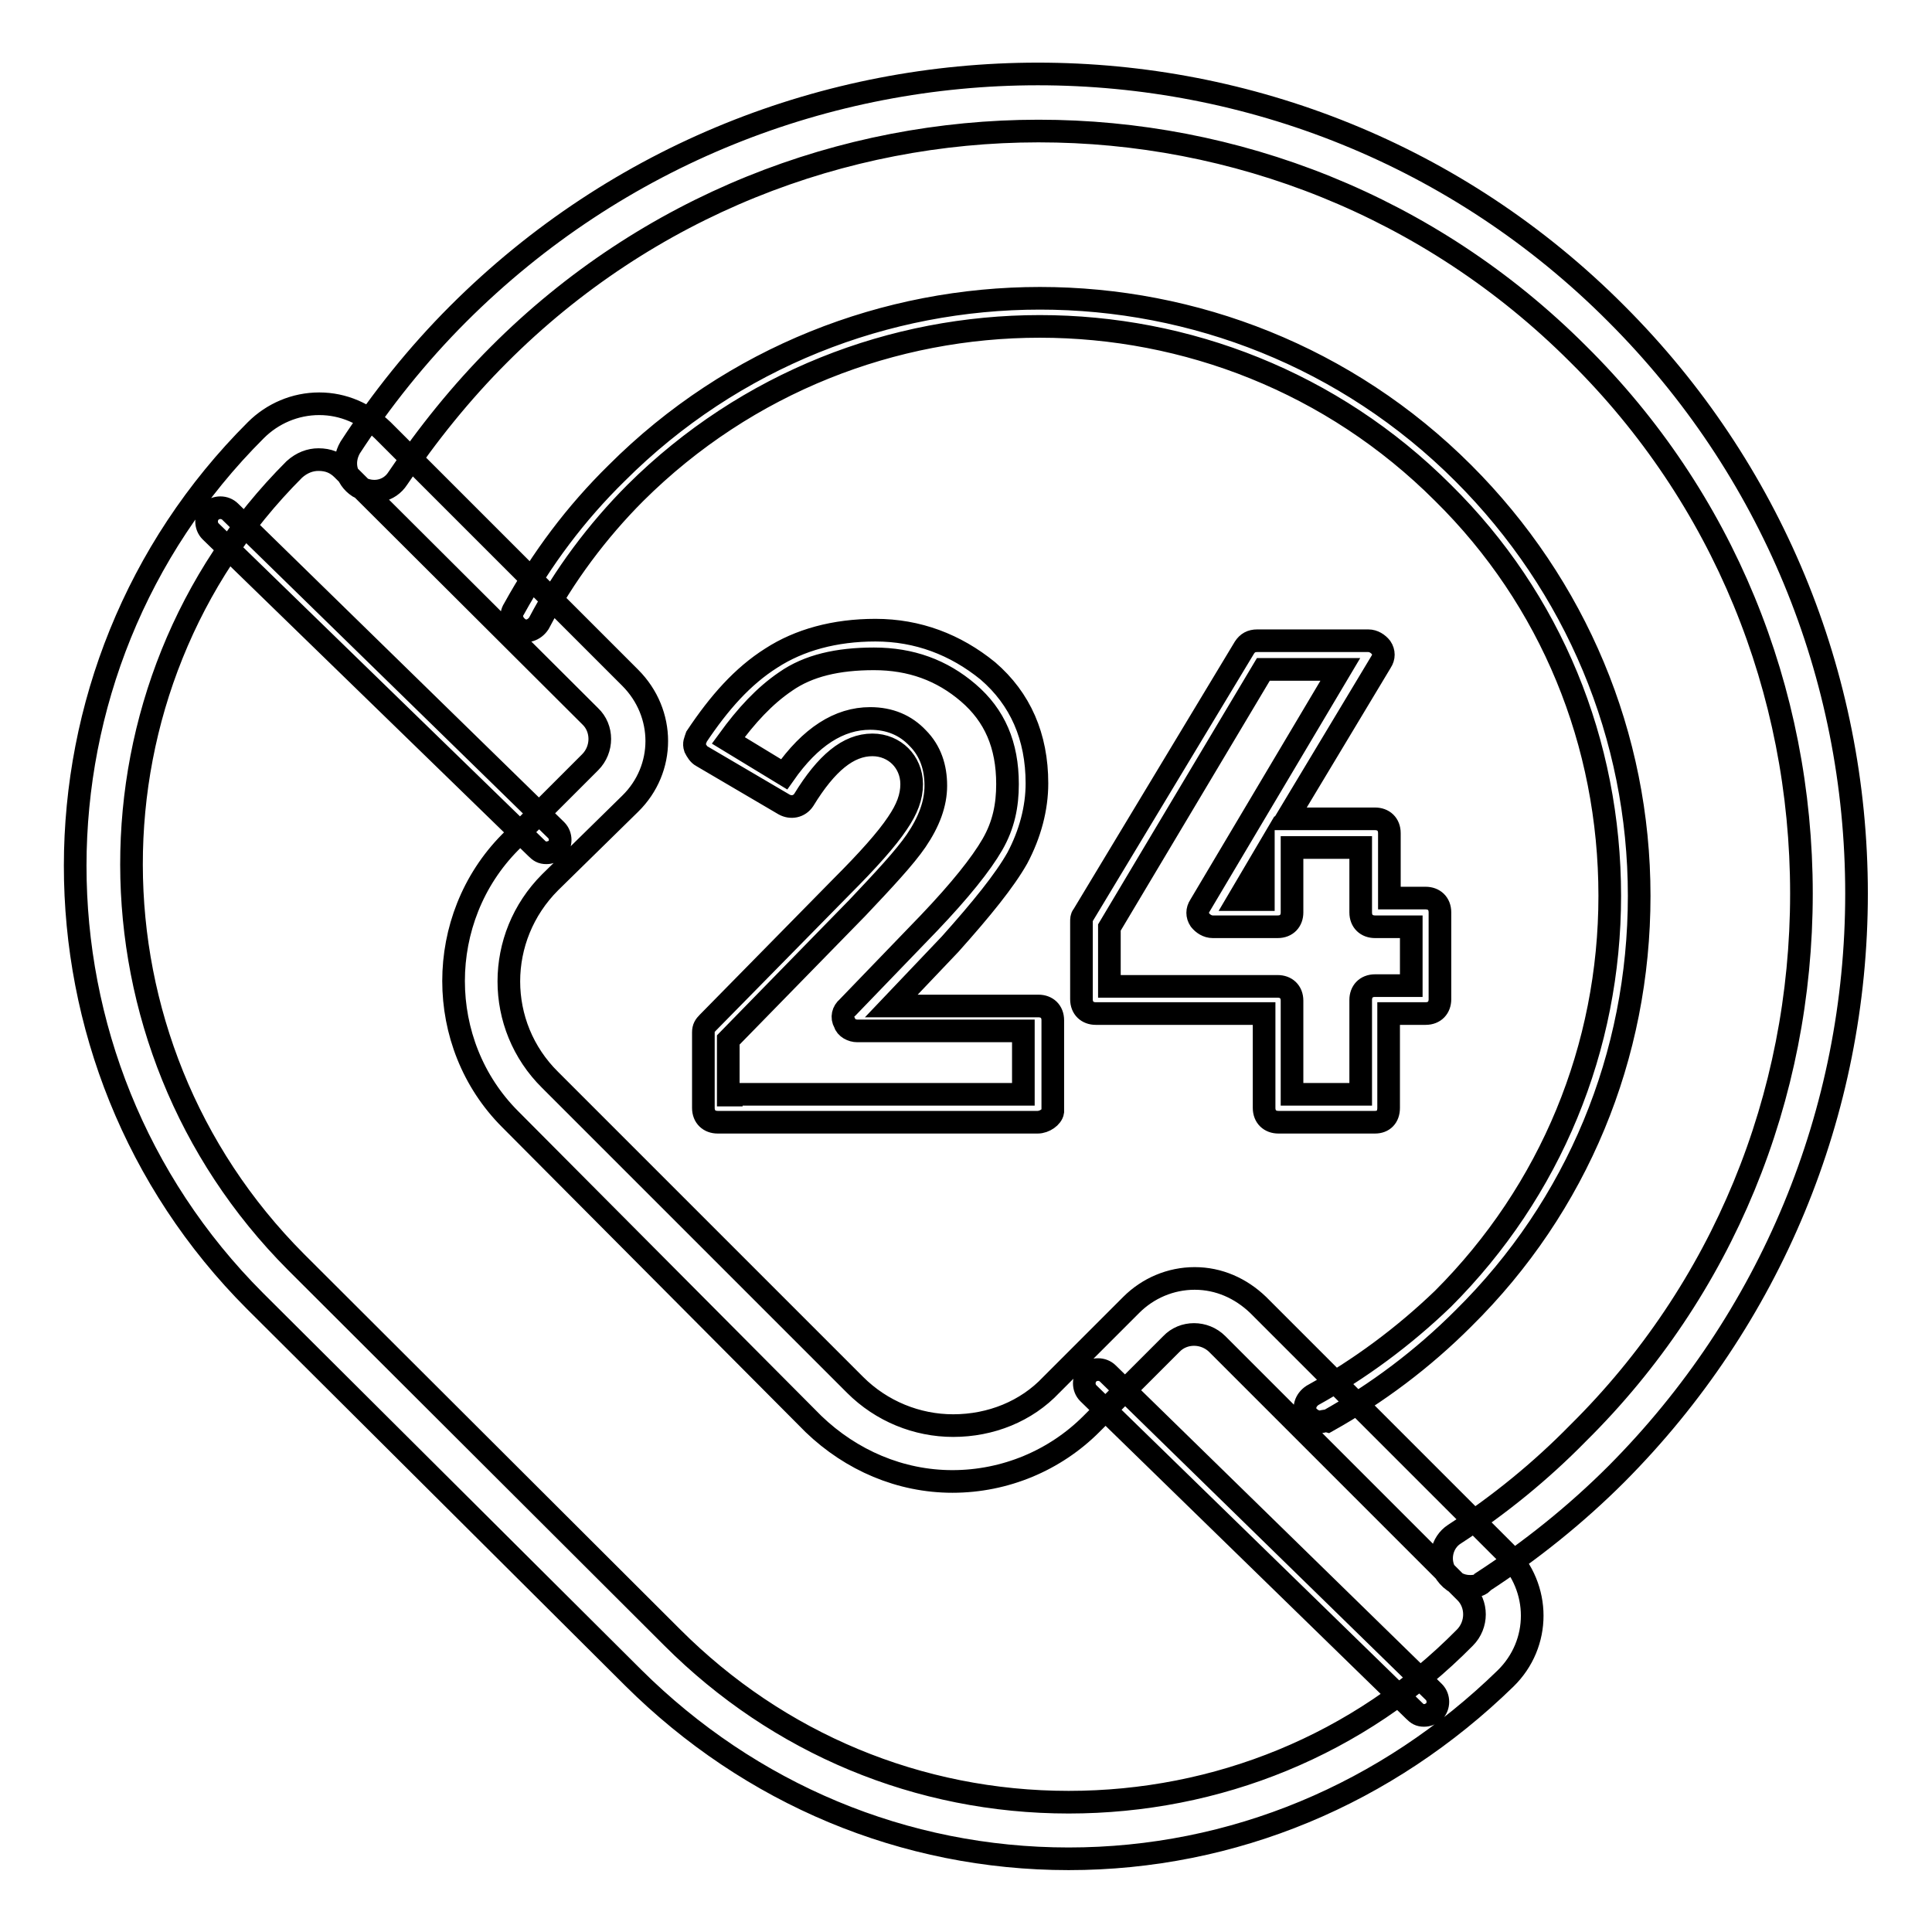 <?xml version="1.0" encoding="utf-8"?>
<!-- Svg Vector Icons : http://www.onlinewebfonts.com/icon -->
<!DOCTYPE svg PUBLIC "-//W3C//DTD SVG 1.1//EN" "http://www.w3.org/Graphics/SVG/1.1/DTD/svg11.dtd">
<svg version="1.1" xmlns="http://www.w3.org/2000/svg" xmlns:xlink="http://www.w3.org/1999/xlink" x="0px" y="0px" viewBox="0 0 256 256" enable-background="new 0 0 256 256" xml:space="preserve">
<g> <path stroke-width="3" fill-opacity="0" stroke="#000000"  d="M141.6,246.3c-21.8,0-42.2-8.6-57.7-24l-50.1-49.9C2,140.6,2,88.8,33.9,57c2.2-2.2,5.2-3.5,8.4-3.5 c3.2,0,6.1,1.3,8.4,3.5l32.8,32.8c4.7,4.7,4.7,12.1,0,16.7l-10.6,10.4c-7.3,7.3-7.3,19,0,26.2l40.4,40.4c3.5,3.5,8.2,5.4,13,5.4 c5,0,9.7-1.9,13-5.4l10.6-10.6c2.2-2.2,5.2-3.5,8.4-3.5c3.2,0,6.1,1.3,8.4,3.5l32.8,32.8c4.7,4.7,4.7,12.1,0,16.7 C183.8,237.7,163.4,246.3,141.6,246.3z M42.2,60.9c-1.1,0-2.2,0.4-3.2,1.3c-28.8,28.8-28.8,75.9,0.2,105L89.1,217 c14,14,32.6,21.8,52.5,21.8c19.7,0,38.5-7.6,52.5-21.8c1.7-1.7,1.7-4.5,0-6.1l-32.8-32.8c-1.7-1.7-4.5-1.7-6.1,0l-10.6,10.6 c-4.8,4.8-11.4,7.6-18.4,7.6c-6.9,0-13.4-2.8-18.4-7.6l-40.2-40.4c-10-10-10-26.6,0-36.7l10.6-10.6c1.7-1.7,1.7-4.5,0-6.1 L45.4,62.2C44.5,61.3,43.5,60.9,42.2,60.9z M174.9,188.4c-0.7,0-1.3-0.4-1.7-0.9c-0.6-0.9-0.2-2,0.7-2.6 c6.3-3.5,12.1-7.8,17.3-12.8c14.3-14.3,22.1-33.3,22.1-53.4c0-20.3-7.8-39.3-22.1-53.4c-29.4-29.4-77.4-29.4-107,0 c-5,5-9.5,11-12.8,17.3c-0.6,0.9-1.7,1.3-2.6,0.7c-0.9-0.6-1.3-1.7-0.7-2.6c3.7-6.7,8.2-12.7,13.6-18c30.9-30.9,81.3-30.9,112.2,0 c14.9,14.9,23.3,34.8,23.3,56s-8.2,41.1-23.3,56c-5.4,5.4-11.4,9.9-18,13.6C175.5,188.2,175.3,188.4,174.9,188.4L174.9,188.4z  M194.8,210.2c-1.3,0-2.4-0.6-3.2-1.7c-1.1-1.7-0.6-4.1,1.1-5.2c6-3.9,11.5-8.4,16.4-13.4c19.2-19,29.6-44.5,29.6-71.5 c0-27-10.4-52.5-29.6-71.5C169.7,7.5,105.5,7.5,66.1,47c-5,5-9.5,10.6-13.4,16.4c-1.1,1.7-3.3,2.2-5.2,1.1 c-1.7-1.1-2.2-3.3-1.1-5.2c4.1-6.3,8.9-12.3,14.3-17.7c42.4-42.4,111.3-42.4,153.5,0C234.6,62,246,89.4,246,118.4 c0,29-11.4,56.4-31.8,76.9c-5.4,5.4-11.4,10.2-17.7,14.3C196.3,210,195.6,210.2,194.8,210.2L194.8,210.2z M137.5,148.7H95.1 c-1.1,0-1.9-0.7-1.9-1.9v-10c0-0.6,0.2-0.9,0.6-1.3l17.7-18c3.5-3.5,6-6.3,7.4-8.4c1.3-1.9,1.9-3.5,1.9-5.2c0-1.5-0.6-2.8-1.5-3.7 c-0.9-0.9-2.2-1.5-3.7-1.5c-3.2,0-6.1,2.4-9.1,7.3c-0.6,0.9-1.7,1.1-2.6,0.6L93,100.2c-0.4-0.2-0.7-0.7-0.9-1.1 c-0.2-0.6,0-0.9,0.2-1.5c3-4.5,6.1-8,9.9-10.4c3.7-2.4,8.4-3.7,13.8-3.7c5.6,0,10.6,1.9,14.9,5.4c4.3,3.7,6.5,8.7,6.5,14.9 c0,3.3-0.9,6.7-2.6,9.9c-1.7,3-4.7,6.7-8.9,11.4l-7.8,8.2h19.5c1.1,0,1.9,0.7,1.9,1.9v12.1C139.4,148,138.4,148.7,137.5,148.7z  M96.9,145h38.7v-8.4h-22c-0.7,0-1.5-0.4-1.7-1.1c-0.4-0.7-0.2-1.5,0.4-2l10.8-11.2c4.1-4.3,6.9-7.8,8.4-10.4c1.5-2.6,2-5.2,2-8 c0-5.2-1.7-9.1-5.2-12.1c-3.5-3-7.6-4.5-12.5-4.5c-4.8,0-8.7,0.9-11.7,3c-2.8,1.9-5.2,4.5-7.6,7.8l7.4,4.5c3.5-5,7.3-7.4,11.4-7.4 c2.6,0,4.7,0.9,6.3,2.6c1.7,1.7,2.4,3.9,2.4,6.3s-0.9,4.8-2.6,7.3c-1.5,2.2-4.3,5.2-7.8,8.9l-17.1,17.5v7.3H96.9z M182.2,148.7 h-12.8c-1.1,0-1.9-0.7-1.9-1.9v-12.5h-22.3c-1.1,0-1.9-0.7-1.9-1.9v-10.2c0-0.4,0-0.7,0.2-0.9l21.4-35.5c0.4-0.6,0.9-0.9,1.7-0.9 h14.7c0.7,0,1.3,0.4,1.7,0.9c0.4,0.6,0.4,1.3,0,1.9l-12.5,20.8h11.7c1.1,0,1.9,0.7,1.9,1.9v8.6h4.8c1.1,0,1.9,0.7,1.9,1.9v11.5 c0,1.1-0.7,1.9-1.9,1.9H184v12.5C184,148,183.3,148.7,182.2,148.7z M171.2,145h9.1v-12.5c0-1.1,0.7-1.9,1.9-1.9h4.8v-7.8h-4.8 c-1.1,0-1.9-0.7-1.9-1.9v-8.6h-9.1v8.6c0,1.1-0.7,1.9-1.9,1.9h-8.6c-0.7,0-1.3-0.4-1.7-0.9c-0.4-0.6-0.4-1.3,0-1.9l18.6-31.3h-10.2 L147,122.9v7.8h22.3c1.1,0,1.9,0.7,1.9,1.9V145z M164.1,119.2h3.3v-5.6L164.1,119.2z M72.4,113c-0.6,0-0.9-0.2-1.3-0.6L27.9,70.4 c-0.7-0.7-0.7-1.9,0-2.6s1.9-0.7,2.6,0L73.7,110c0.7,0.7,0.7,1.9,0,2.6C73.3,112.8,72.9,113,72.4,113L72.4,113z M188.7,227.3 c-0.6,0-0.9-0.2-1.3-0.6l-43.2-42.1c-0.7-0.7-0.7-1.9,0-2.6s1.9-0.7,2.6,0l43.2,42.2c0.7,0.7,0.7,1.9,0,2.6 C189.6,227.1,189.2,227.3,188.7,227.3L188.7,227.3z"/></g>
</svg>